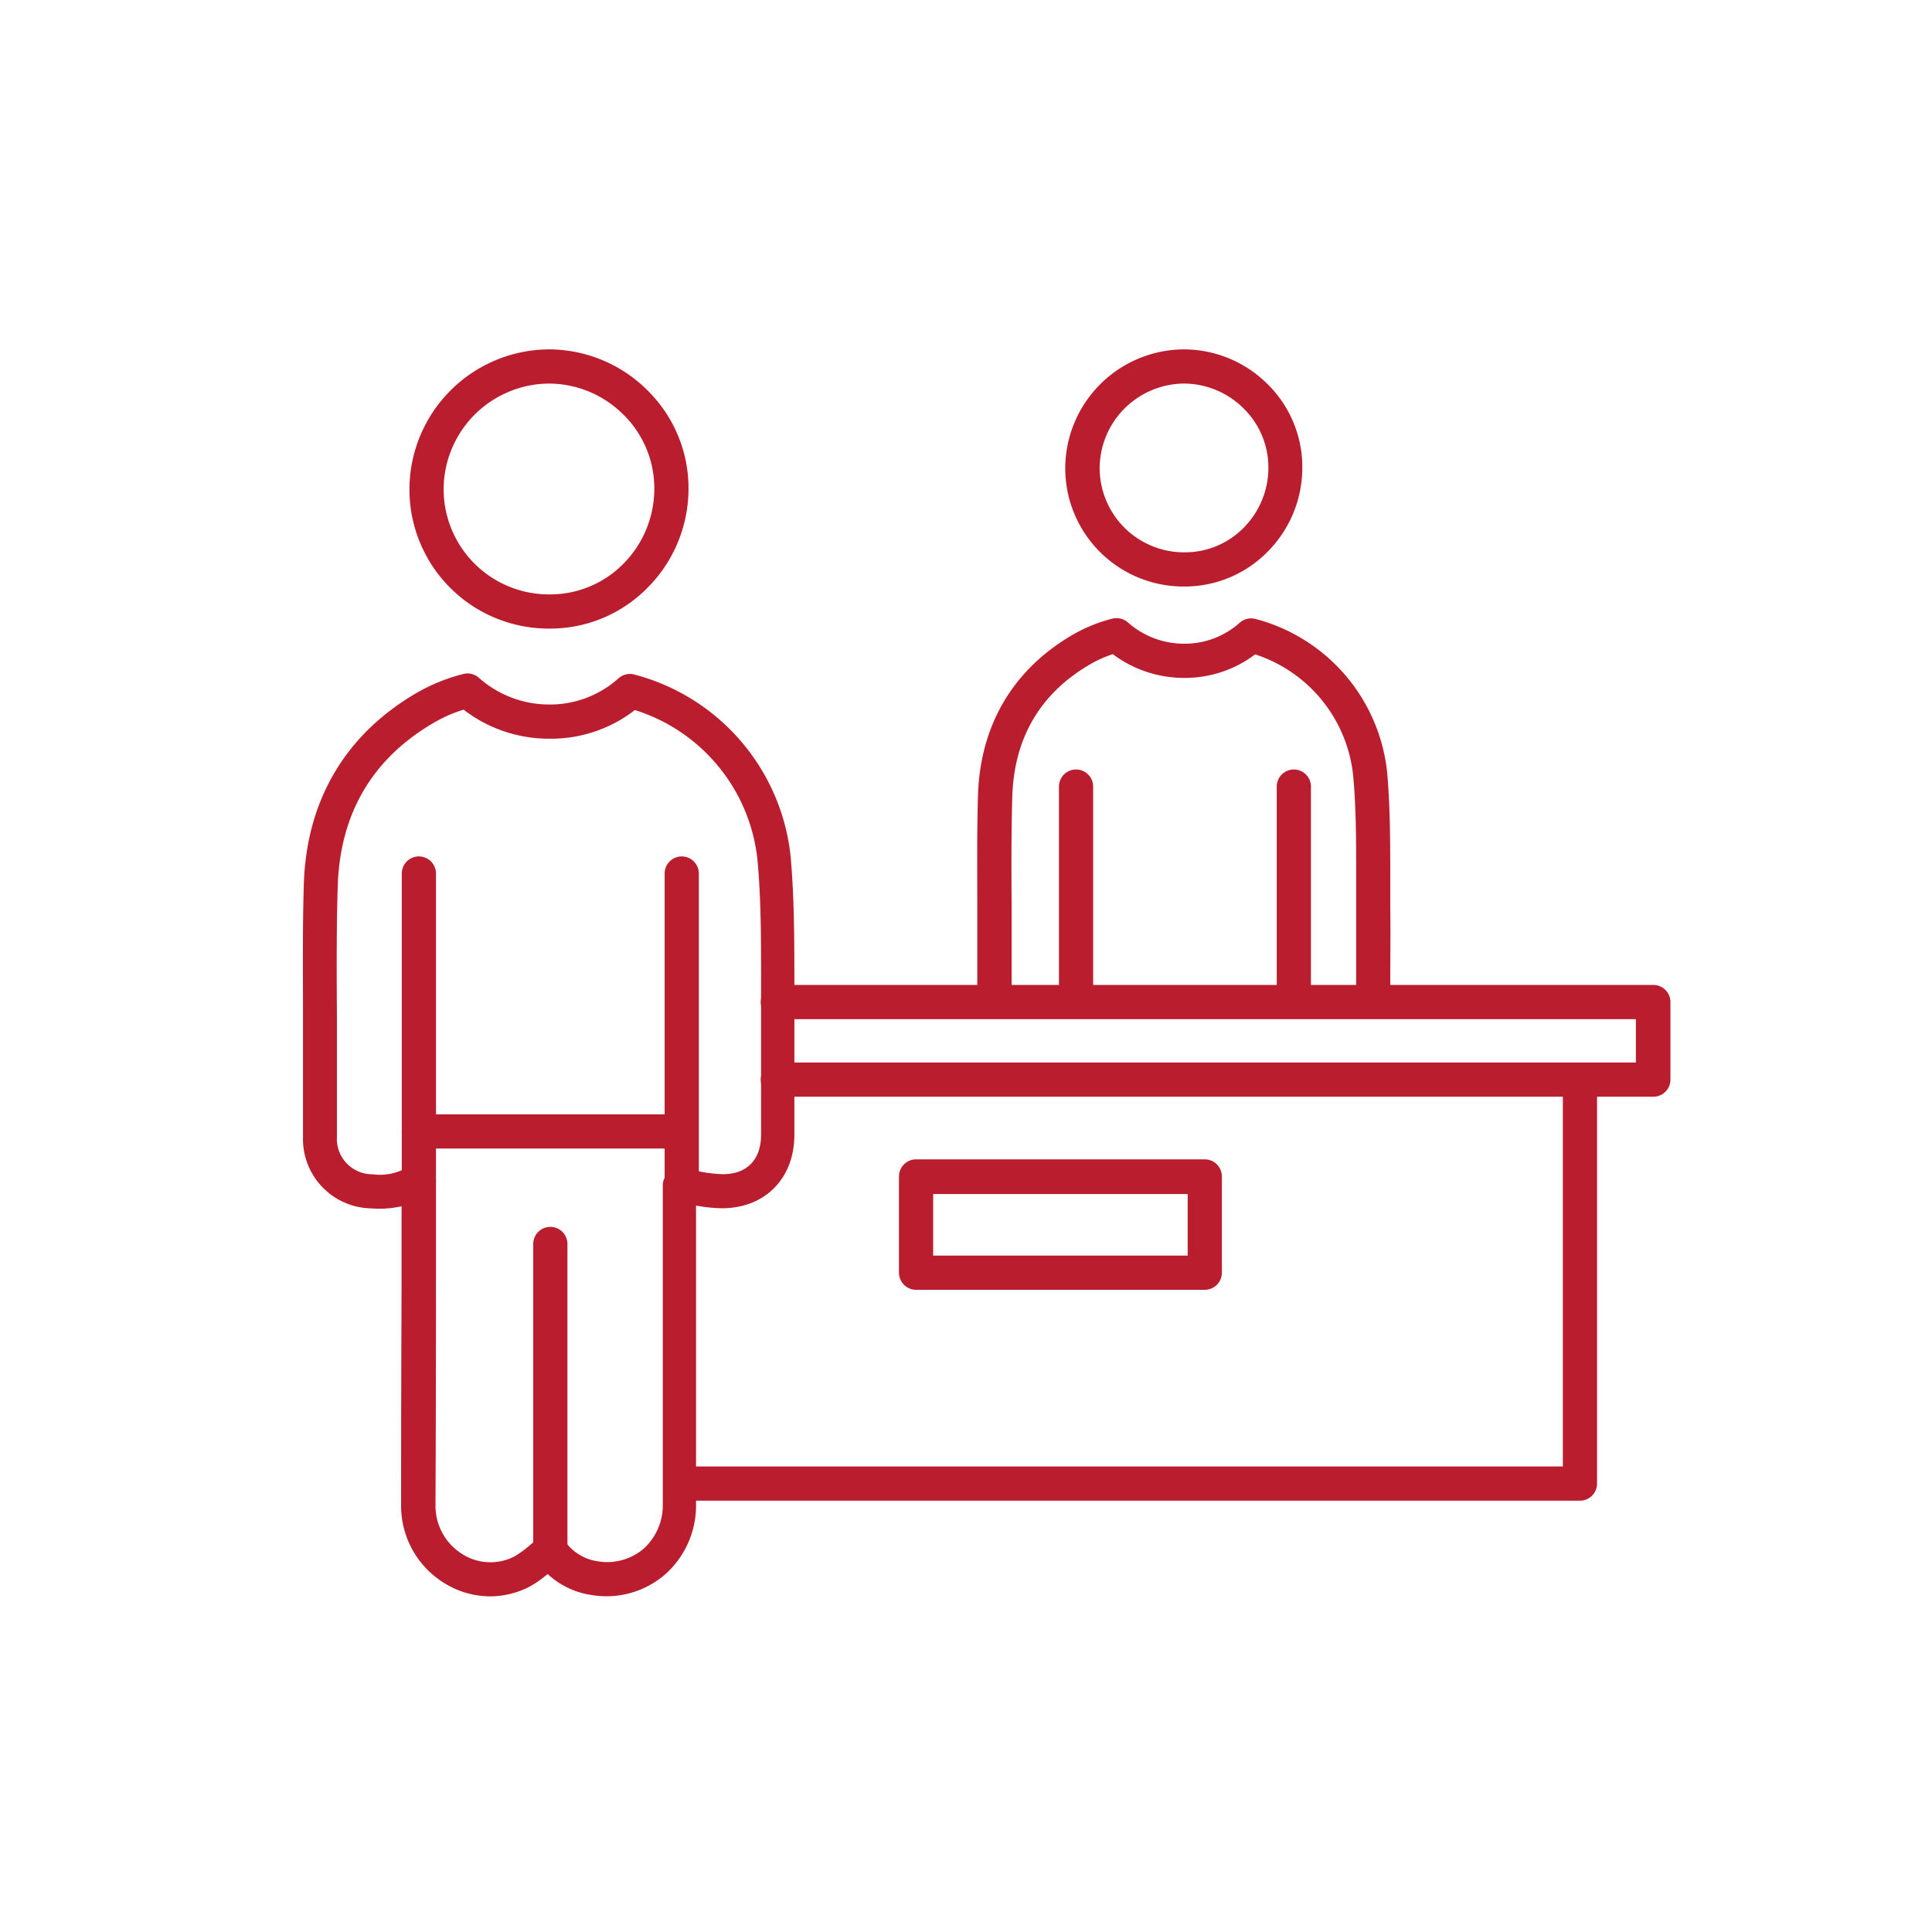 <svg xmlns="http://www.w3.org/2000/svg" viewBox="0 0 282.46 282.46"><defs><style>.cls-1{fill:#ba1e2e;}</style></defs><title>iconos</title><g id="Capa_1" data-name="Capa 1"><path class="cls-1" d="M61.24,175.14a2.5,2.5,0,0,1-2.5-2.5V127.71a2.5,2.5,0,0,1,5,0v44.93A2.5,2.5,0,0,1,61.24,175.14Z"></path><path class="cls-1" d="M99.67,175.14a2.5,2.5,0,0,1-2.5-2.5V127.71a2.5,2.5,0,0,1,5,0v44.93A2.5,2.5,0,0,1,99.67,175.14Z"></path><path class="cls-1" d="M80.46,229.17a2.5,2.5,0,0,1-2.5-2.5v-44.8a2.5,2.5,0,0,1,5,0v44.8A2.5,2.5,0,0,1,80.46,229.17Z"></path><path class="cls-1" d="M98.16,167.92H61.24a2.5,2.5,0,0,1,0-5H98.16a2.5,2.5,0,0,1,0,5Z"></path><path class="cls-1" d="M80.45,91.9H80.3A20.35,20.35,0,0,1,59.86,71.48a20.51,20.51,0,0,1,20.25-20.4h.07A20.41,20.41,0,0,1,94.59,57a20.05,20.05,0,0,1,6.07,14.33A20.51,20.51,0,0,1,94.6,86,19.94,19.94,0,0,1,80.45,91.9Zm-.27-35.82h-.05A15.5,15.5,0,0,0,64.86,71.46h0A15.39,15.39,0,0,0,80.34,86.9h.11a15,15,0,0,0,10.62-4.41,15.57,15.57,0,0,0,4.59-11.15,15.08,15.08,0,0,0-4.58-10.78A15.43,15.43,0,0,0,80.18,56.08Z"></path><path class="cls-1" d="M71.67,233.39a12.81,12.81,0,0,1-6.81-2,13.26,13.26,0,0,1-6.22-11.32q0-16,.07-32.07l0-11.64a15,15,0,0,1-4.56.3,10.14,10.14,0,0,1-9.85-10.49c0-2,0-4,0-6v-2.84c0-2.87,0-5.74,0-8.61,0-6.38-.08-13,.12-19.48.38-12.19,6.06-21.84,16.43-27.9a26.58,26.58,0,0,1,6.88-2.8,2.49,2.49,0,0,1,2.28.55A15.49,15.49,0,0,0,80.34,103h.1a15,15,0,0,0,10-3.84,2.49,2.49,0,0,1,2.28-.55,30.83,30.83,0,0,1,22.87,26.6c.53,5.93.54,11.94.55,17.75,0,2.11,0,4.22,0,6.33h0c0,4.14,0,8.34,0,12.4v4.2c0,6.33-4.19,10.65-10.38,10.76a21.68,21.68,0,0,1-4-.4V190.4l0,10.41c0,6.35,0,12.7,0,19.05a13.46,13.46,0,0,1-4.55,10.35,13.1,13.1,0,0,1-10.61,3,12,12,0,0,1-6.54-3.09,14.75,14.75,0,0,1-2.93,2A12.72,12.72,0,0,1,71.67,233.39ZM61.24,170.14a2.57,2.57,0,0,1,1.2.3,2.51,2.51,0,0,1,1.3,2.2l0,15.4q0,16-.07,32.06a8.3,8.3,0,0,0,3.87,7.08,7.68,7.68,0,0,0,7.56.43,14,14,0,0,0,2.42-1.75c.47-.4,1-.81,1.46-1.19a2.5,2.5,0,0,1,3.54.55,7.09,7.09,0,0,0,4.91,3.05,8.22,8.22,0,0,0,6.65-1.83,8.57,8.57,0,0,0,2.82-6.59c0-6.34,0-12.68,0-19l0-10.41V173.3a2.52,2.52,0,0,1,2.86-2.48c.72.11,1.44.24,2.15.37a20,20,0,0,0,3.89.48c3.47-.06,5.46-2.16,5.47-5.77v-4.21c0-4,0-8.22,0-12.31h0c0-2.13,0-4.26,0-6.39,0-5.71,0-11.6-.53-17.3a25.77,25.77,0,0,0-17.92-21.88A20,20,0,0,1,80.44,108H80.3a20.4,20.4,0,0,1-12.52-4.25,21,21,0,0,0-4.4,1.94c-8.93,5.22-13.63,13.2-14,23.74-.2,6.41-.16,13-.12,19.29,0,2.88,0,5.76,0,8.65v2.84q0,3,0,5.94a5.18,5.18,0,0,0,5.19,5.53,8,8,0,0,0,5.36-1.16A2.48,2.48,0,0,1,61.24,170.14Z"></path><path class="cls-1" d="M157.32,147.82a2.5,2.5,0,0,1-2.5-2.5V115a2.5,2.5,0,0,1,5,0v30.33A2.5,2.5,0,0,1,157.32,147.82Z"></path><path class="cls-1" d="M189.16,147.82a2.5,2.5,0,0,1-2.5-2.5V115a2.5,2.5,0,1,1,5,0v30.33A2.5,2.5,0,0,1,189.16,147.82Z"></path><path class="cls-1" d="M173.23,85.75h-.12a17.29,17.29,0,0,1-17.37-17.34h0A17.43,17.43,0,0,1,173,51.08H173a17.36,17.36,0,0,1,12.24,5,17,17,0,0,1,5.16,12.18,17.44,17.44,0,0,1-5.15,12.48A17,17,0,0,1,173.23,85.75ZM173,56.08h0a12.43,12.43,0,0,0-12.23,12.31h0a12.34,12.34,0,0,0,12.4,12.36h.09a12,12,0,0,0,8.5-3.53,12.45,12.45,0,0,0,3.68-8.92,12.08,12.08,0,0,0-3.67-8.63A12.39,12.39,0,0,0,173,56.08Z"></path><path class="cls-1" d="M145.38,147.82a2.49,2.49,0,0,1-2.5-2.49v-5.76c0-2.37,0-4.73,0-7.1,0-5.3-.06-10.77.1-16.18.32-10.26,5.1-18.38,13.82-23.47a22.67,22.67,0,0,1,5.81-2.37,2.53,2.53,0,0,1,2.29.55,12.36,12.36,0,0,0,8.26,3.11h.09a12,12,0,0,0,8-3.07,2.53,2.53,0,0,1,2.28-.56,26,26,0,0,1,19.27,22.42c.44,4.92.45,9.91.46,14.73q0,2.63,0,5.25c.05,3.41,0,6.86,0,10.2v2.25a2.49,2.49,0,0,1-2.5,2.49h0a2.49,2.49,0,0,1-2.49-2.5v-2.26c0-3.32,0-6.75,0-10.11q0-2.65,0-5.31c0-4.71,0-9.59-.44-14.29a20.9,20.9,0,0,0-14.33-17.68,17,17,0,0,1-10.23,3.44h-.12a17.38,17.38,0,0,1-10.46-3.47,17.09,17.09,0,0,0-3.34,1.5c-7.27,4.24-11.08,10.73-11.35,19.3-.16,5.32-.13,10.75-.1,16q0,3.57,0,7.14v5.74a2.5,2.5,0,0,1-2.5,2.5Z"></path><path class="cls-1" d="M241.67,160.34H113.72a2.5,2.5,0,0,1,0-5H239.17V149H113.72a2.5,2.5,0,1,1,0-5h128a2.5,2.5,0,0,1,2.5,2.5v11.39A2.5,2.5,0,0,1,241.67,160.34Z"></path><path class="cls-1" d="M176.14,188.57H133.93a2.5,2.5,0,0,1-2.5-2.5V172a2.5,2.5,0,0,1,2.5-2.5h42.21a2.5,2.5,0,0,1,2.5,2.5v14A2.5,2.5,0,0,1,176.14,188.57Zm-39.71-5h37.21v-9H136.43Z"></path><path class="cls-1" d="M231,219.4H100.16a2.5,2.5,0,0,1,0-5H228.49V159.93a2.5,2.5,0,0,1,5,0v57A2.5,2.5,0,0,1,231,219.4Z"></path></g></svg>